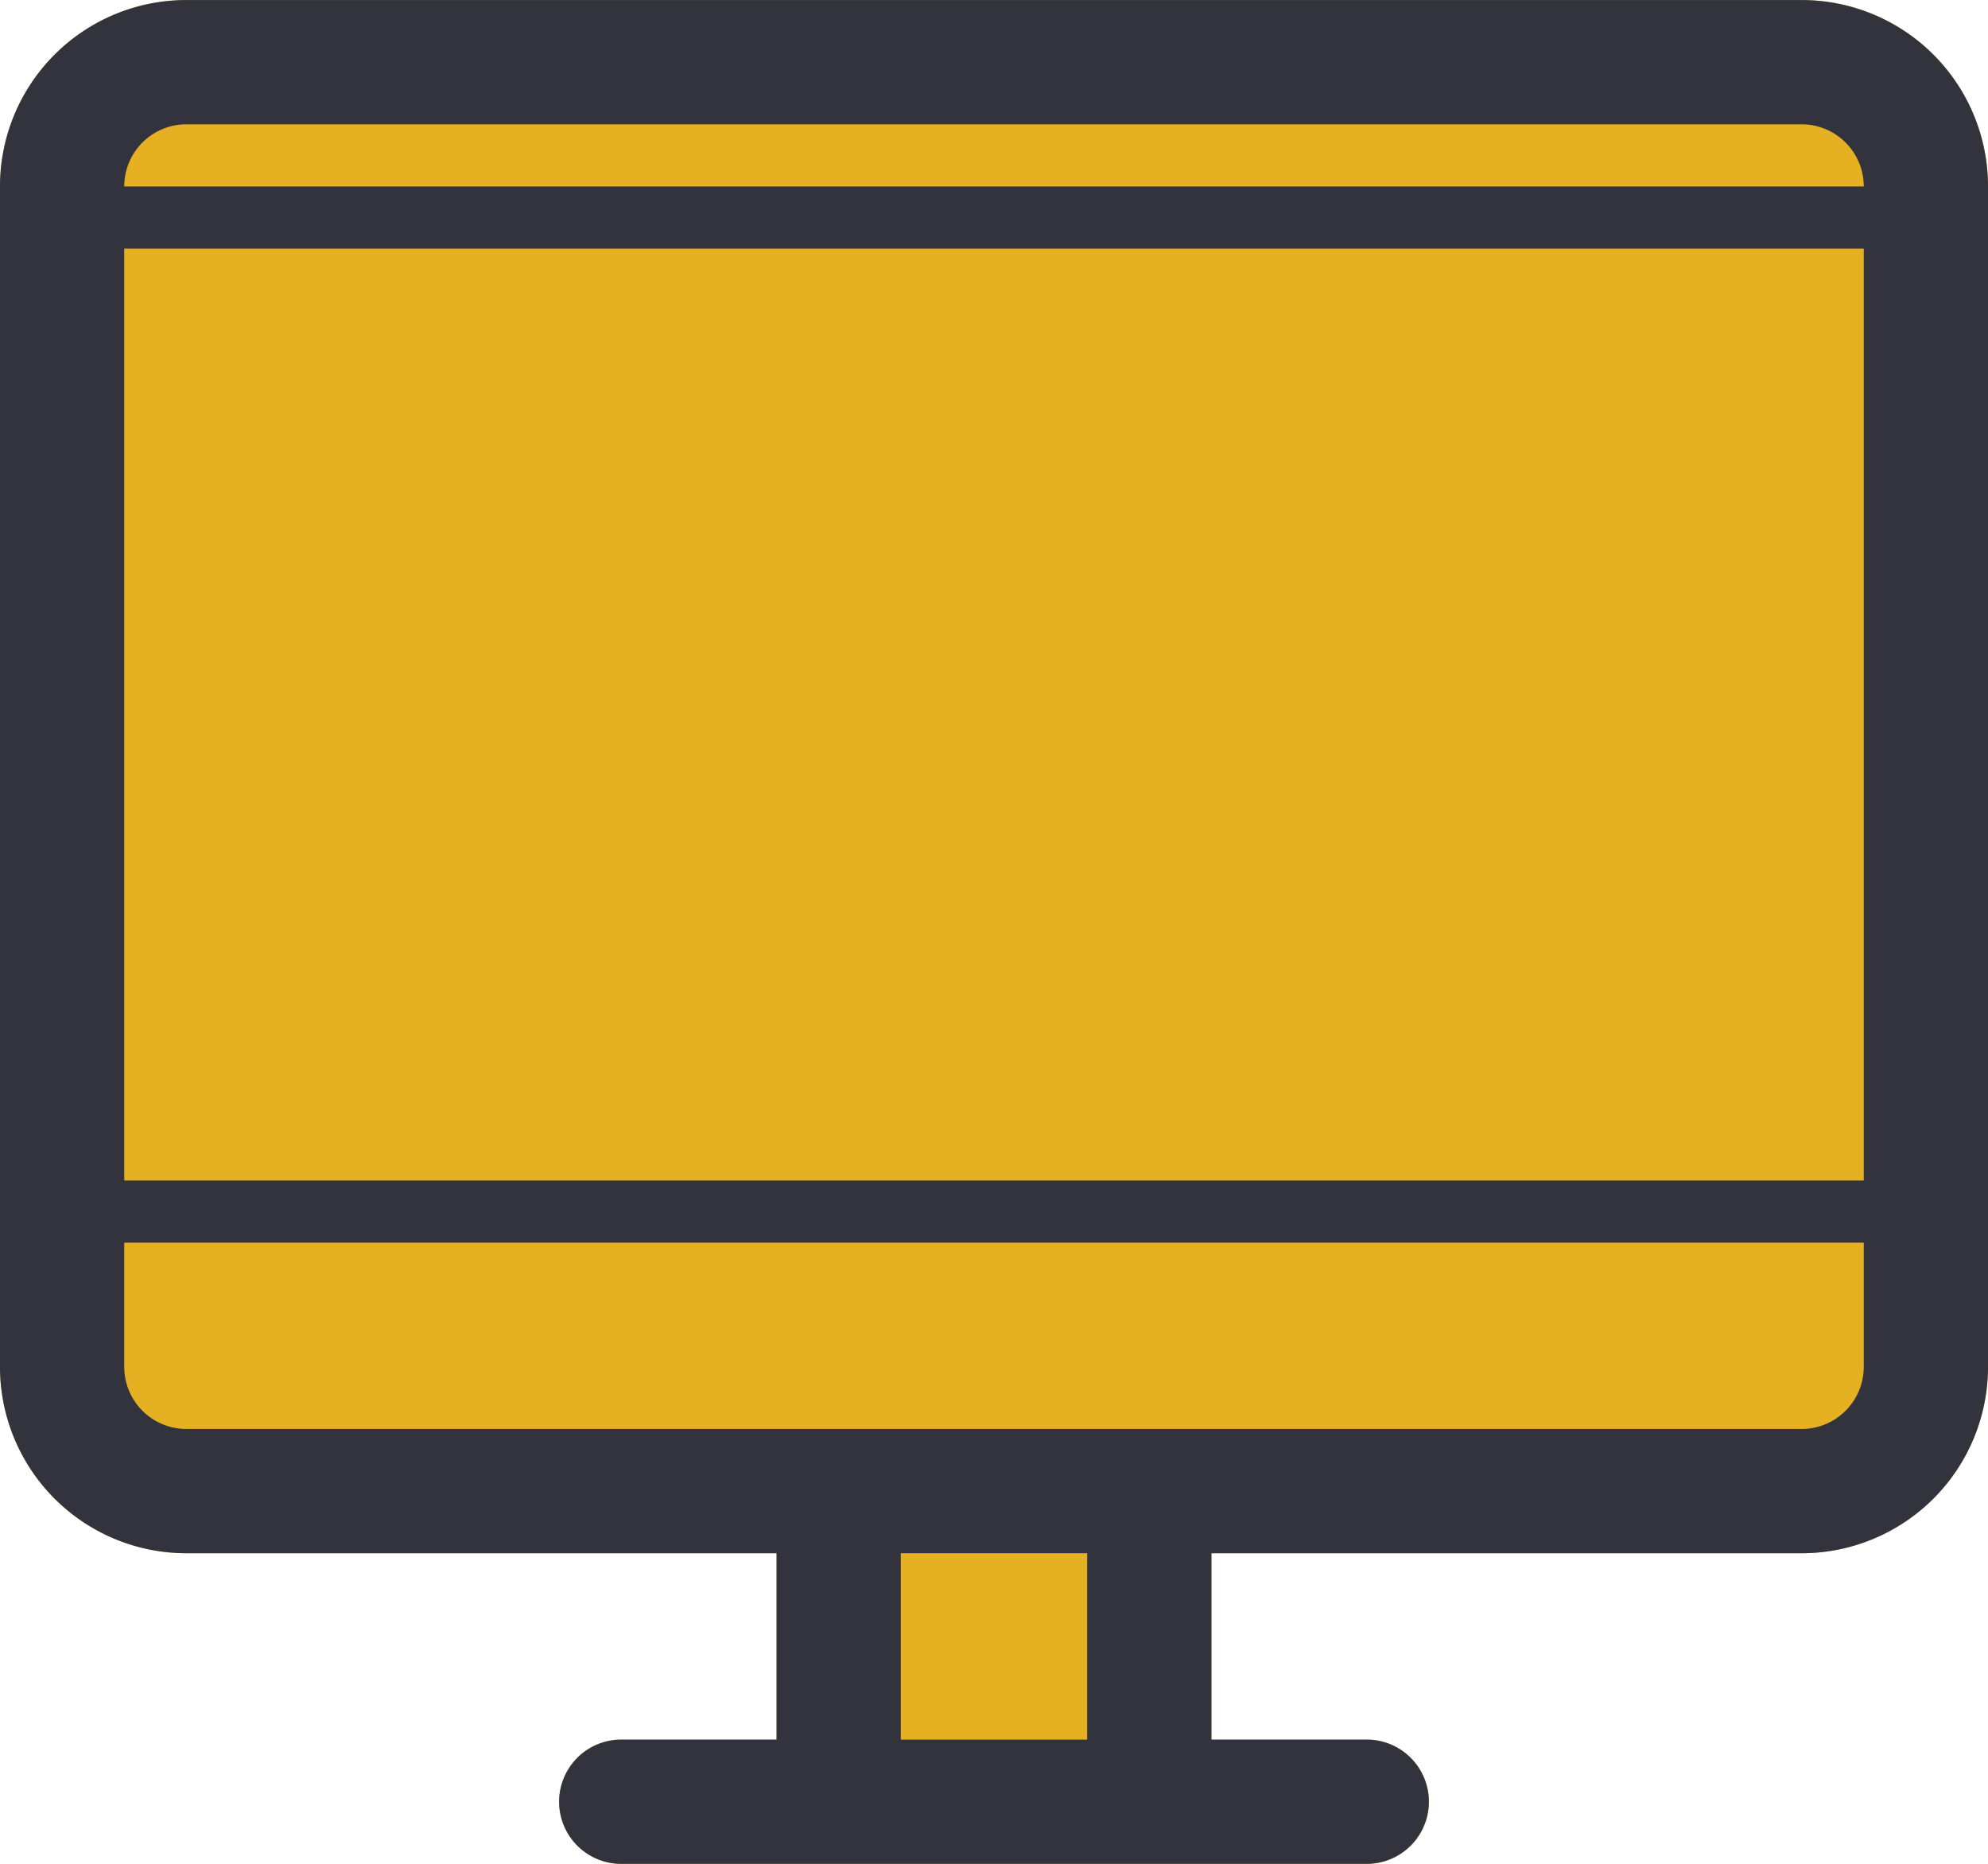 <svg id="Layer_1" data-name="Layer 1" xmlns="http://www.w3.org/2000/svg" width="22.58mm" height="21.17mm" viewBox="0 0 64 60">
  <defs>
    <style>
      .cls-1 {
        fill: #e5b123;
      }

      .cls-2 {
        fill: #32333d;
      }
    </style>
  </defs>
  <title>screen</title>
  <path class="cls-1" d="M57.48,1.58h-52a6,6,0,0,0-6,6v38a6,6,0,0,0,6,6h19v6h-5a2,2,0,0,0,0,4h24a2,2,0,0,0,0-4h-5v-6h19a6,6,0,0,0,6-6v-38A6,6,0,0,0,57.48,1.58Z" transform="translate(0.52 -1.58)"/>
  <path class="cls-2" d="M57.48,1.58h-52a6,6,0,0,0-6,6v38a6,6,0,0,0,6,6h19v6h-5a2,2,0,0,0,0,4h24a2,2,0,0,0,0-4h-5v-6h19a6,6,0,0,0,6-6v-38A6,6,0,0,0,57.48,1.58Zm-52,4h52a2,2,0,0,1,2,2h-56A2,2,0,0,1,5.48,5.58Zm54,4v30h-56v-30Zm-25,48h-6v-6h6Zm23-10h-52a2,2,0,0,1-2-2v-4h56v4A2,2,0,0,1,57.48,47.58Z" transform="translate(0.52 -1.58)"/>
</svg>
